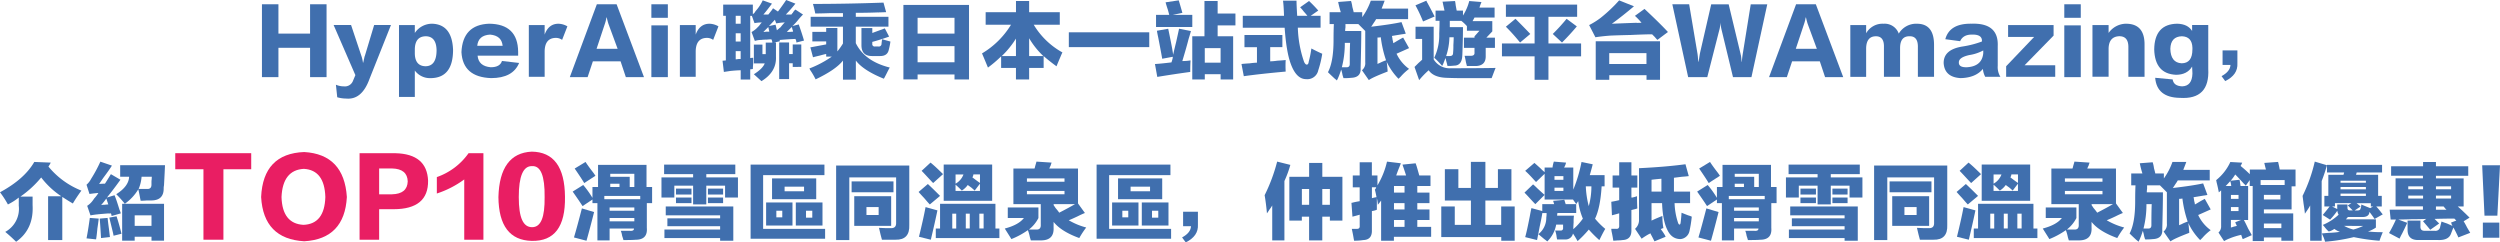 <svg xmlns="http://www.w3.org/2000/svg" xmlns:xlink="http://www.w3.org/1999/xlink" width="948" height="91.91" viewBox="0 0 948 91.91">
  <defs>
    <clipPath id="clip-path">
      <rect id="長方形_18" data-name="長方形 18" width="948" height="91.91" fill="#fff"/>
    </clipPath>
  </defs>
  <g id="グループ_91" data-name="グループ 91" clip-path="url(#clip-path)">
    <path id="パス_745" data-name="パス 745" d="M123.83,29.25h-6.25V18.13h-12V29.25H99.33V1.62h6.25V12.74h12V1.62h6.25V29.25Z" fill="#406fae"/>
    <path id="パス_746" data-name="パス 746" d="M148.25,9.5l-8.12,20.38q-2.88,7.995-8.75,7.5a12.815,12.815,0,0,1-3.5-.5l-.5-4.75a7.679,7.679,0,0,0,3,.62,3.277,3.277,0,0,0,3.38-1.88l1-2.38-8.25-19h6.62l3.88,11.62a13.164,13.164,0,0,1,.62,2.62h.12c.08-.42.21-1,.38-1.75a3.938,3.938,0,0,1,.25-.88l3.5-11.62h6.38Z" fill="#406fae"/>
    <path id="パス_747" data-name="パス 747" d="M157.3,26.75v10h-6V9.5h6v3A7.848,7.848,0,0,1,164.05,9q7.38.375,7.75,9.88,0,10.755-8.62,10.75A7.111,7.111,0,0,1,157.3,26.75Zm0-7.88v1.5c.08,3.08,1.42,4.67,4,4.75q4.245,0,4.25-6.12c-.08-3.42-1.42-5.17-4-5.25Q157.305,13.75,157.3,18.87Z" fill="#406fae"/>
    <path id="パス_748" data-name="パス 748" d="M196.48,19.62v1.5H181.1c.25,2.67,1.92,4.12,5,4.38q3.495,0,4.25-2.38l6.5.75q-2.37,5.745-10.62,5.75-10.755-.375-11.25-9.88.5-10.38,10.5-10.75,10.875.12,11,10.62Zm-15.5-2.25h9.62q-.375-3.87-4.75-4.25c-3,.17-4.62,1.58-4.88,4.25Z" fill="#406fae"/>
    <path id="パス_749" data-name="パス 749" d="M215.15,10l-2,5.12a4.056,4.056,0,0,0-2.5-.75q-4,.12-4.12,5v9.75h-6V9.5h6v3.62q1.5-4.125,5.25-4.12a7.044,7.044,0,0,1,3.38,1Z" fill="#406fae"/>
    <path id="パス_750" data-name="パス 750" d="M244.2,29.25h-6.88l-2-6h-10.5l-2,6h-6.75L226.32,1.63h7.5Zm-10-10.75L230.7,9c-.25-.83-.46-1.62-.62-2.38h-.12a13.415,13.415,0,0,1-.62,2.5l-3.12,9.38h7.98Z" fill="#406fae"/>
    <path id="パス_751" data-name="パス 751" d="M253.25,6.75H247V1.62h6.25V6.75Zm0,22.5H247V9.62h6.25V29.25Z" fill="#406fae"/>
    <path id="パス_752" data-name="パス 752" d="M272.43,10l-2,5.12a4.056,4.056,0,0,0-2.5-.75q-4,.12-4.12,5v9.75h-6V9.5h6v3.62q1.5-4.125,5.25-4.12a7.044,7.044,0,0,1,3.38,1Z" fill="#406fae"/>
    <path id="パス_753" data-name="パス 753" d="M274.23,6V1.75h11.25V5.37a2.614,2.614,0,0,0,1-1.12A16.375,16.375,0,0,0,289.23.13l3.5,1.25c-1.5,2-2.58,3.38-3.25,4.12h1.88c.33-.42.79-1,1.38-1.75.17-.25.29-.46.38-.62L295,4.38c1.25-1.67,2.29-3.12,3.12-4.38l3.5,1.38A49.421,49.421,0,0,1,298,5.5h2.12a2.355,2.355,0,0,1,.5-.62,4.123,4.123,0,0,1,1-1.25l2.88,1.88c-.42.42-.96,1-1.62,1.75a20.576,20.576,0,0,1-2.38,2.62l2.38-.62q1.125,3.12,2,6.12l-2.88.75a3.49,3.49,0,0,0-.12-.75,4.4,4.4,0,0,0-.25-.62c-1.92.08-3.83.21-5.75.38h-.25a1.04,1.04,0,0,0,.12.38v.12l-2.25.5h.75v5.38q.255,5.745-5.5,9.25c-.92-.83-1.88-1.71-2.88-2.62q3.375-2.13,4.12-4.12h-4.12V16.91h3.25v3.62h1.25V16.15h2.5a2.03,2.03,0,0,0-.12-.62,1.506,1.506,0,0,0-.25-.62c-.42,0-1.04.04-1.88.12a11.792,11.792,0,0,0-2,.12,7.28,7.28,0,0,0-2.38.38l-1.25-3.38a11.156,11.156,0,0,0,1.75-1.25l1.12-1.12a11.315,11.315,0,0,1,1-1.25,12.706,12.706,0,0,0-2.75.25l-1-2.75h-.62v16a6.033,6.033,0,0,1,1.12-.12v2.12c-.08.92-.12,1.62-.12,2.12a4.271,4.271,0,0,1-1,.12v3.88h-3.62v-3.5c-.83,0-2.12.08-3.88.25-1.08.17-1.92.29-2.5.38l-.5-4.25,1.25-.12V6h-1.01Zm4.75,0V9h1.88V6Zm0,6.62v3.12h1.88V12.62Zm0,9.88a5.625,5.625,0,0,0,1-.12h.88v-3h-1.88Zm10.5-10.38A7.769,7.769,0,0,0,290.6,12h1.12l-.38-1.75-1.88,1.88Zm4.62-2.75.5,2.12a6.473,6.473,0,0,1,.75-.62,2.726,2.726,0,0,1,.62-.5,18.218,18.218,0,0,1,1.62-1.88,27.822,27.822,0,0,0-3.25.38l-.5-1.38c-.75.83-1.5,1.62-2.25,2.38l2.5-.5Zm9.75,7.5v8.5H300.6V23.99h-1.38v6h-3.75V16.11h3.75v4.38h1.38V16.87Zm-5.5-4.75a22.7,22.7,0,0,0,2.38-.12,2.011,2.011,0,0,0-.25-.88,3.94,3.94,0,0,0-.25-.88Z" fill="#406fae"/>
    <path id="パス_754" data-name="パス 754" d="M313.28,10.62h4.25V19.5a27.148,27.148,0,0,0,2.12-3V10.12H307.4V6.37h12.25V4.99H314.4q-3.495.12-5.25.12c-.25-1.25-.54-2.46-.88-3.62q13.005,0,26.75-.5l1,3.62q-6.255.255-.75,0-5.5.255-10.75.25v1.5H336.9v3.75H324.52v6.25q3.375,6.87,12.88,9.25c-.25.42-.62,1.12-1.12,2.12s-.88,1.71-1.12,2.12q-7.755-3.12-10.62-6.88v7.25h-4.88V22.97q-2.745,3.495-10.38,7.12a27.759,27.759,0,0,0-2.12-3.62,1.329,1.329,0,0,0-.25-.5,39.089,39.089,0,0,0,8.5-4.5h-2.12v-1c-.5.08-1.33.29-2.5.62-1.08.25-1.92.46-2.5.62l-1-3.75c.92-.17,2.25-.42,4-.75.92-.17,1.58-.29,2-.38V15.71h-5.25V12.09h5.25v-1.5Zm21.25,4.25c1.08.33,2.12.62,3.12.88a25.843,25.843,0,0,1-.62,3.12c-.33,1.58-1.42,2.38-3.25,2.38h-3.12c-2.67,0-4-1.38-4-4.12v-6.5h4.12v1.88c1.33-.5,2.92-1.08,4.75-1.75l1.62,3.12q-3.495,1.245-6.38,2v.75a.881.881,0,0,0,1,1h1.25a1.033,1.033,0,0,0,1.25-.88,15.654,15.654,0,0,1,.25-1.88Z" fill="#406fae"/>
    <path id="パス_755" data-name="パス 755" d="M361.95,30.12V28.24h-14v1.88h-5.38V1.88h24.88V30.13h-5.5Zm-14-23.38v6h14v-6Zm0,10.75v6.12h14V17.49Z" fill="#406fae"/>
    <path id="パス_756" data-name="パス 756" d="M385.25.38h5V4.63h11.62V9.38h-9.88a29.157,29.157,0,0,0,10.88,10.5c-.17.33-.38.79-.62,1.38-.75,1.75-1.29,3.04-1.62,3.88q-2.745-1.995-4.88-3.88v4.5h-5.5v4.38h-5V25.76h-5.62V21.38a46.979,46.979,0,0,1-5,4.25q-1.125-2.745-2.25-5.38a32,32,0,0,0,11-10.88h-9.62V4.62h11.5V.38Zm0,14.25a33.7,33.7,0,0,1-5.38,6.62h5.38Zm10.38,6.62a30.718,30.718,0,0,1-5.38-6.75v6.75Z" fill="#406fae"/>
    <path id="パス_757" data-name="パス 757" d="M405.3,12.25h30.5v5.62H405.3Z" fill="#406fae"/>
    <path id="パス_758" data-name="パス 758" d="M442.98,10.88c.25,1.17.58,2.79,1,4.88s.71,3.75.88,5c.25-1.17.62-2.75,1.12-4.75.5-2.25.88-3.96,1.12-5.12l4.5.88c-.17.67-.46,1.67-.88,3q-.75,3-2.38,8.38a18.6,18.6,0,0,0,3.12-.25q-.12,1.875-.12,4.38-5.625.75-12.5,1.88l-.88-4.88q2.13-.12,6.25-.62a11.985,11.985,0,0,0,.5-1.75v-.38l-4,.75c-.33-1.92-.83-4.58-1.5-8-.25-1.17-.42-2.04-.5-2.62l4.25-.75Zm-1-10,5-.75q.75,2.5,1.38,4.75l-3.62.75h7.38v4.62H438.37V5.63h5c-.08-.33-.25-.96-.5-1.88-.42-1.25-.71-2.21-.88-2.88Zm14.75-.5h5V5.13h6.75v4.5h-6.75v4.12h5.88V30.13h-4.75v-2h-6v2h-4.75V13.75h4.62Zm.12,17.88v5.5h6v-5.5Z" fill="#406fae"/>
    <path id="パス_759" data-name="パス 759" d="M471.9,17.88V13.26h14.38v4.62h-4.62v5.38a22.612,22.612,0,0,0,2.75-.25c1.42-.08,2.46-.17,3.12-.25a39.937,39.937,0,0,0,0,4.38q-9.63.87-15.88,1.75l-.88-4.62c.67-.08,1.71-.17,3.12-.25a22.612,22.612,0,0,1,2.75-.25V17.89h-4.75ZM471.28,6H486.9q-.12-3.87-.38-5.75h5.12c0,1,.08,2.92.25,5.75h3.88c-.25-.33-.71-.88-1.38-1.62a16.385,16.385,0,0,0-1.38-1.62L496.39.38A48.324,48.324,0,0,1,499.89,4l-2.88,2h3.75v4.5h-8.62a43.255,43.255,0,0,0,2.38,13c.33.67.67,1,1,1,.42,0,.67-.38.75-1.12a38.211,38.211,0,0,0,1-5c1.58.83,2.96,1.5,4.12,2a37.259,37.259,0,0,1-1.5,6.25,4.232,4.232,0,0,1-4.62,3.38q-3.75,0-5.88-6-1.62-4.5-2.25-13.5H471.26V6.01Z" fill="#406fae"/>
    <path id="パス_760" data-name="パス 760" d="M533.95,3.25v4H521.83a12.27,12.27,0,0,1-.88,1.38c-.42.67-.75,1.17-1,1.5q7.5-.87,11.5-1.75l1.62,4.38a13.426,13.426,0,0,1-1.5.25c-.5.08-1.75.29-3.75.62a13.424,13.424,0,0,1,.25,1.5,5.1,5.1,0,0,1,.25,1.25c.33-.17.83-.46,1.5-.88,1-.58,1.75-1,2.25-1.25l2.25,4q-2.5,1.125-4.75,2.12a14.753,14.753,0,0,0,4.75,5.75A19.618,19.618,0,0,0,531.2,29l-.88.88a22.964,22.964,0,0,1-4.5-6.5,22.347,22.347,0,0,1,.25,2.25,13.922,13.922,0,0,1,.12,1.5q-5.88,2.25-7.12,3.25l-2.62-3.75a3.365,3.365,0,0,0,1.25-3V11.75l-2.62-2.62H510.2v1.25a10.674,10.674,0,0,0-.12,1.38h6.12q0,4.62-.25,14,.255,3.63-3.62,3.75a22.121,22.121,0,0,1-2.88.12c-.08-.25-.21-.67-.38-1.25a11.345,11.345,0,0,0-.5-2,27.582,27.582,0,0,1-1.25,3.38c-.17.33-.29.58-.38.75a10.64,10.64,0,0,0-.88-.75c-1.17-1.08-2-1.88-2.5-2.38q2.13-4.005,2.12-12.25,0-3.495.12-6h-1.62V4.63h4.25a36.384,36.384,0,0,1-1-3.88l4.88-.38a11.854,11.854,0,0,1,.5,2.25c.25.92.42,1.58.5,2h3.25V6.5A24.646,24.646,0,0,0,519.81.25h5.25c-.17.5-.42,1.17-.75,2-.17.42-.29.75-.38,1h10.02Zm-24,13a35.8,35.8,0,0,1-1.12,9.25h1.62c.92.08,1.38-.33,1.38-1.25q0-5.37.12-8Zm12.38,8c.17-.08.46-.21.88-.38a14.974,14.974,0,0,1,2.38-1,43.112,43.112,0,0,1-2-8.75,6.616,6.616,0,0,1-1.25.12v10Z" fill="#406fae"/>
    <path id="パス_761" data-name="パス 761" d="M549.88,25.88q11.25,0,17.25-.12c-.25.58-.62,1.54-1.12,2.88-.17.42-.29.75-.38,1H555.51q-3.63,0-6.75-.12-5.13-.12-7-2.88a31.868,31.868,0,0,0-3.62,3.75l-1.75-5,1.5-1.5c.67-.58,1.12-1,1.38-1.25V14.76h-2.5V10.14h6.88V22.52a7.087,7.087,0,0,0,6.25,3.38Zm-9-25.62a5.368,5.368,0,0,0,.5,1c1.08,2,1.96,3.67,2.62,5l-4.38,1.88a56.671,56.671,0,0,0-2.88-6.12L540.86.27ZM554.5,21.01c-.08,2.58-1.12,3.88-3.12,3.88a17.921,17.921,0,0,1-2.5.12c-.08-.42-.25-1.08-.5-2a8.474,8.474,0,0,0-.25-1c-.17.42-.46,1.17-.88,2.25-.17.33-.29.58-.38.75a32.886,32.886,0,0,0-3-3.12,19.762,19.762,0,0,0,1.88-9.12c.08-1.75.12-3.38.12-4.88h-1.5V4.01h3.38c-.08-.42-.25-1.17-.5-2.25A7.548,7.548,0,0,0,547,.64l4.75-.25A13.843,13.843,0,0,1,552,2.01c.17.92.29,1.58.38,2h2.38V5.89a19.027,19.027,0,0,0,2.38-5.5l4.62.38c-.08.25-.21.58-.38,1-.17.5-.29.88-.38,1.12h5.75V6.64h-7.62q-.375.75-.75,1.38h7.5V11.9l-2.25,2.38h3.25v3.88h-3.5v3q.12,3.75-3.75,3.88h-3.38c-.08-.33-.21-.83-.38-1.5a23.046,23.046,0,0,0-.5-2.38h2.38c1,0,1.46-.42,1.38-1.25V18.16h-4V14.28h4v-.5l1.88-2.12h-4.75V9.91a16.519,16.519,0,0,0-2.12-2h-4.38v2.38h5c0,2.83-.08,6.42-.25,10.75Zm-4.88-6.88a23.9,23.9,0,0,1-1.25,7.12h1.38c.83,0,1.25-.38,1.25-1.12a25.337,25.337,0,0,0,.12-3q.12-1.995.12-3Z" fill="#406fae"/>
    <path id="パス_762" data-name="パス 762" d="M571.05,1.75h27V6.37H587.17V16.49h12.38v4.88H587.17v8.88h-5.25V21.37H569.54V16.49h12.38V6.38H571.04V1.75Zm3.62,5.38c2.33,2.33,4.21,4.25,5.62,5.75l-3.88,3.25a73.673,73.673,0,0,0-5.38-6l3.62-3Zm19.38,0,3.88,2.88q-2.5,3-5.62,6.12l-3.5-3.25a76,76,0,0,0,5.25-5.75Z" fill="#406fae"/>
    <path id="パス_763" data-name="パス 763" d="M623.6,3.38q5.745,5.37,8.88,8.75l-4,3c-.25-.25-.58-.62-1-1.12l-1-1c-1.67,0-4.33.08-8,.25-3.67.08-6.33.17-8,.25q-3.255.255-5.5.62L602.6,9.51a28.82,28.82,0,0,0,4.38-2.75,56.789,56.789,0,0,0,7-6.62l5.62,2.25q-4.125,3.5-8.38,6.62,2.37-.12,9.62-.38-.87.12,1.62,0a23.647,23.647,0,0,0-2.5-2.62l3.62-2.62ZM605.1,30.26V15.64h24.38V30.26h-5.12V28.51H610.24v1.75H605.1Zm5.12-10.12v4.12h14.12V20.14Z" fill="#406fae"/>
    <path id="パス_764" data-name="パス 764" d="M670.15,1.62l-6,27.62h-7L652.9,11.62a16.164,16.164,0,0,1-.5-3.12,12.571,12.571,0,0,1-.5,3.12l-4.5,17.62h-7.25l-6-27.62h6.38l3.12,18.5a23.067,23.067,0,0,1,.25,2.38c0-.25.04.04.12.88h.12c.17-1.25.33-2.33.5-3.25l4.25-18.5h6.62l4.5,18.75a2.153,2.153,0,0,0,.12.5,15.3,15.3,0,0,1,.25,2.5h.12c.08-1,.21-2.04.38-3.12l3-18.62h6.25Z" fill="#406fae"/>
    <path id="パス_765" data-name="パス 765" d="M698.95,29.25h-6.88l-2-6h-10.5l-2,6h-6.75L681.07,1.63h7.5Zm-10-10.75L685.45,9c-.25-.83-.46-1.62-.62-2.38h-.12a13.419,13.419,0,0,1-.62,2.5l-3.12,9.38h7.98Z" fill="#406fae"/>
    <path id="パス_766" data-name="パス 766" d="M733.38,29.12h-6.12V18c.08-2.92-1-4.33-3.25-4.25q-3.5,0-3.5,4.5V29.13h-6.12V17.88c.08-2.83-1-4.21-3.25-4.12s-3.42,1.58-3.5,4.5V29.14h-6V9.5h6v3.12A7.123,7.123,0,0,1,714.26,9a5.656,5.656,0,0,1,5.75,3.75A7.658,7.658,0,0,1,726.89,9q6.495,0,6.5,8V29.12Z" fill="#406fae"/>
    <path id="パス_767" data-name="パス 767" d="M758.55,29.12H752.8a7.513,7.513,0,0,1-.88-3c-1.83,2.25-4.67,3.42-8.5,3.5q-6-.375-6.38-5.62-.12-5.25,7.25-6.38a36.989,36.989,0,0,0,7.25-1.88c.17-1.83-1.12-2.71-3.88-2.62-2.17,0-3.62.83-4.38,2.5l-5.62-.75q1.62-6,9.88-5.88,10.38-.375,10,8.5v7.5a6.953,6.953,0,0,0,1,4.12Zm-6.5-8.88V19.12a16.131,16.131,0,0,1-5.25,1.75q-4,.87-4,2.75c-.08,1.33.96,1.96,3.12,1.88q5.625-.375,6.12-5.25Z" fill="#406fae"/>
    <path id="パス_768" data-name="パス 768" d="M779.35,29.12H760.73v-4L771.35,14h-9.88V9.5h17.25v4l-11,11.25h11.62v4.38Z" fill="#406fae"/>
    <path id="パス_769" data-name="パス 769" d="M789.03,6.75h-6.25V1.62h6.25V6.75Zm0,22.5h-6.25V9.62h6.25V29.25Z" fill="#406fae"/>
    <path id="パス_770" data-name="パス 770" d="M813.2,29.12h-6.12v-11c.08-3-1.12-4.46-3.62-4.38q-3.75.255-3.88,4.62V29.11h-6.12V9.5h6.12v3A8.177,8.177,0,0,1,805.96,9q7.38-.12,7.25,8.12v12Z" fill="#406fae"/>
    <path id="パス_771" data-name="パス 771" d="M817.25,29.5l6.62.62q.375,2.505,3.62,2.62,3.75-.12,3.88-4.88l-.12-2.62q-1.875,3.12-6.12,3.12-8-.375-8.25-9.62.12-9.63,8.75-9.75,4,.12,5.62,2.75V9.49h6.12V26.11q.63,11.745-10.75,11-8.745-.12-9.38-7.62Zm14.12-10.75v-.62c-.08-2.83-1.42-4.29-4-4.38-2.83.08-4.29,1.67-4.38,4.75q.12,5.25,4.25,5.5,4.125,0,4.12-5.25Z" fill="#406fae"/>
    <path id="パス_772" data-name="パス 772" d="M843.8,30.75l-1.38-1.88c2.17-1.17,3.29-2.58,3.38-4.25h-3v-5.5h5.62V24C848.59,26.92,847.04,29.17,843.8,30.75Z" fill="#406fae"/>
    <path id="パス_773" data-name="パス 773" d="M7.12,77.91v-3A22.539,22.539,0,0,1,3,77.53a35.864,35.864,0,0,0-3-4.62q9.255-4.995,13-11.5l6.25.25a13,13,0,0,1-.88,1.5,30.848,30.848,0,0,0,12.5,9.12q-1.755,2.37-3.25,4.88c-1.42-.83-2.75-1.67-4-2.5V91.04H18.24V74.42h5a31.41,31.41,0,0,1-7.62-7.12,39.085,39.085,0,0,1-7.88,7.25h4.62V77.8q.495,9.12-6.25,13.88Q4.235,89.8,1.99,87.93a9.956,9.956,0,0,0,5.12-10Z" fill="#406fae"/>
    <path id="パス_774" data-name="パス 774" d="M37.55,69.78a15.481,15.481,0,0,1,2.25-.12c.75-1.17,1.5-2.38,2.25-3.62l3.62,2.12q-2.5,3.495-5.12,6.75l2.88-.88c.5,1.17,1.12,3,1.88,5.5a9.021,9.021,0,0,1,.5,1.38l-3.5,1a2.823,2.823,0,0,0-.25-1q-1.245.12-.75,0c-2.17.17-3.62.29-4.38.38-.83.08-1.71.21-2.62.38l-1.25-3.62a8.126,8.126,0,0,0,2.38-2.38,1.382,1.382,0,0,0,.25-.38,12.867,12.867,0,0,0,1.62-2.12c-1,.08-2.12.21-3.38.38l-1.12-3.5a7.615,7.615,0,0,0,1.75-2.25,52.529,52.529,0,0,0,3.5-6.5l4.38,1.5q-1,1.62-3.25,4.62c-.75,1.08-1.29,1.88-1.62,2.38ZM37.43,82.9c-.08.83-.25,2.08-.5,3.75-.17,1.83-.33,3.21-.5,4.12l-3.62-.38c.42-2.08.83-4.67,1.25-7.75l3.38.25Zm3.38-.25c.08.92.25,2.29.5,4.12.17,1.42.29,2.46.38,3.12l-3.38.38c-.17-3-.33-5.46-.5-7.38l3-.25Zm-2.5-4.88a6.162,6.162,0,0,1,1.38-.12,10.679,10.679,0,0,1,1.38-.12l-.75-2.25a25.747,25.747,0,0,1-2,2.5Zm5.88,4.25c.67,2,1.29,4.21,1.88,6.62l-3,.75c-.08-.5-.25-1.25-.5-2.25-.5-2.08-.88-3.62-1.12-4.62l2.75-.5Zm1.38-15V62.64h17q-.12,2.88-.38,7.62a7.907,7.907,0,0,0-.12,1q.12,4.755-4.75,4.75H55.7c-1,.08-1.79.12-2.38.12a2.029,2.029,0,0,0-.12-.62q-.255-1.5-.75-3.75a17.664,17.664,0,0,1-5.12,5.5,42.307,42.307,0,0,0-3.25-3.62c3.17-2,4.79-4.21,4.88-6.62H45.57Zm5.5,24.25H46.32v-14H62.2v14H57.45v-1.5H51.07Zm0-9.62v4h6.38v-4Zm6.5-14.62H53.69a14.873,14.873,0,0,1-1.12,4.62h3.12c1.17.08,1.75-.46,1.75-1.62V68.65a14.316,14.316,0,0,0,.12-1.62Z" fill="#406fae"/>
    <path id="パス_775" data-name="パス 775" d="M95.26,64.18H84.72V90.9H77.15V64.18H66.46V58.09h28.8Z" fill="#e91e63"/>
    <path id="パス_776" data-name="パス 776" d="M131.53,74.72q-.885,15.885-16.18,16.77Q99.915,90.6,99.02,74.72q.735-16.47,16.33-17.07Q130.485,58.535,131.53,74.72Zm-8.16,0q-.3-10.245-8.16-10.69-8.01.45-8.46,10.69.3,10.095,8.31,10.54Q123.07,84.96,123.37,74.72Z" fill="#e91e63"/>
    <path id="パス_777" data-name="パス 777" d="M149.26,79.32h-5.49V90.9h-7.42V58.1h13.66q11.88.3,12.32,10.39.15,10.83-13.06,10.84Zm-.59-15.44h-4.9v9.8h4.9q5.79-.15,5.94-4.9Q154.46,64.025,148.67,63.88Z" fill="#e91e63"/>
    <path id="パス_778" data-name="パス 778" d="M183.31,90.9h-7.27V68.04a36.748,36.748,0,0,1-10.39,5.34V67.15a24.6,24.6,0,0,0,12.02-9.05h5.64Z" fill="#e91e63"/>
    <path id="パス_779" data-name="パス 779" d="M214.24,74.57q.3,17.07-12.62,16.77-12.465-.3-12.62-16.62.45-16.62,12.62-17.22Q214.085,57.65,214.24,74.57Zm-7.72.15c.1-8.02-1.48-11.92-4.75-11.73q-5.055-.15-5.05,11.73c0,7.92,1.68,11.43,5.05,11.43S206.62,82.34,206.52,74.72Z" fill="#e91e63"/>
    <path id="パス_780" data-name="パス 780" d="M226.78,62.53h18.38v8.38h2.12v6.12h-2v9.38q.375,4.5-4.25,4.5-1,.12-4.62.12c-.08-.33-.25-.88-.5-1.62a8.1,8.1,0,0,0-.5-1.88h3.5c1,.08,1.5-.21,1.5-.88h-9.25v4.5h-4.62V77.03h-1.88V75.65l-3.75,2.5q-1.38-2.13-3.75-5.5l4-2.5a35.289,35.289,0,0,1,3.5,4.88V70.91h2.12Zm-6.12,16.5,4.62,1.38q-1.5,6-2.88,10.88l-4.75-1.25q1.125-3.75,3-11Zm1.38-17.62c.58.92,1.42,2.08,2.5,3.5a19.591,19.591,0,0,1,1.25,1.75l-4.25,2.75q-1.125-1.875-3.62-5.5Zm7.12,12.88v1.25h13.62V74.29Zm2,4.38v1.25h9.38V78.67Zm0,4v1.25h9.38V82.67Zm.25-16.75v1.12h7.38v3.88h1.75v-5h-9.13Zm3.5,3.75h-3.5v1.25h3.5Z" fill="#406fae"/>
    <path id="パス_781" data-name="パス 781" d="M279.83,67.28V74.9h-4.88V70.4h-7.12v7.12h-5V70.4h-7.12v4.5h-4.88V67.28h12V66.03h-11V62.41h27v3.62h-11v1.25Zm-27.88,23V87.03h21.12V85.78h-20v-3h20V81.66H252.45V78.28h25.62v13h-5v-1Zm4.38-18.75h5.88v2.25h-5.88Zm0,3.38h5.88v2.12h-5.88Zm12.12-3.38h5.75v2.25h-5.75Zm0,3.38h5.75v2.12h-5.75Z" fill="#406fae"/>
    <path id="パス_782" data-name="パス 782" d="M284.63,90.53V62.41h28v4H289.38V86.79h23.5v3.75H284.63Zm5.88-13.75h10v8.75h-10Zm2.25-1.25V67.65h16.75v7.88Zm3.88,6.88v-2.5h-2.25v2.5Zm.88-9.88h7.38V70.78h-7.38Zm4.25,4.25h10.12v8.75H301.77Zm6.25,5.75V79.91h-2.38v2.62Z" fill="#406fae"/>
    <path id="パス_783" data-name="パス 783" d="M317.05,62.78H344.8v22.5c.17,3.83-1.58,5.71-5.25,5.62h-5.12c-.08-.33-.25-.96-.5-1.88-.25-1.08-.46-1.96-.62-2.62.67,0,1.62.04,2.88.12h1.5c1.5.08,2.21-.62,2.12-2.12V67.28H322.06V91.03h-5V62.78Zm5.88,6h15.88V72.9H322.93Zm1,5.62h14V85.65h-14Zm9.25,7.12v-3h-4.62v3Z" fill="#406fae"/>
    <path id="パス_784" data-name="パス 784" d="M351.85,69.78q1.755,1.62,4.62,4.5l-3.88,3.25c-.42-.42-1.04-1.12-1.88-2.12-1.08-1.17-1.88-2.04-2.38-2.62l3.5-3Zm-.88,8.75,4.5,1.25q-.87,4.245-2.5,11.12l-4.5-1.12Q350.225,82.655,350.97,78.53Zm1.88-16.88c.42.33,1,.83,1.75,1.5q2.13,1.995,3,2.88l-3.75,3.38c-.42-.42-1.12-1.17-2.12-2.25s-1.75-1.88-2.25-2.38l3.38-3.12Zm2,28.62V86.65h1.62V77.27h21v9.38h1.5v3.62Zm3-14.12V62.4h18.38V76.15Zm3.25,4.88v5.62h1.5V81.03Zm1.25-14.88v3.5a6.631,6.631,0,0,0,3-3.5Zm0,6.25h9.25V69.65l-2,2.62c-.25-.25-.67-.62-1.25-1.12-.58-.42-1.04-.75-1.38-1a7.836,7.836,0,0,1-2.25,2.12c-1.08-1.08-1.88-1.83-2.38-2.25V72.4Zm3.88,8.62v5.62h1.5V81.02Zm5.38-14.88h-2.5a2.743,2.743,0,0,1-.38,1.12c1.08.83,2.04,1.54,2.88,2.12V66.14Zm1.38,14.88h-1.62v5.62h1.62Z" fill="#406fae"/>
    <path id="パス_785" data-name="パス 785" d="M393.78,82.66a12.975,12.975,0,0,1-3.62,4.38h2.75c1.25.08,1.83-.54,1.75-1.88V77.41H384.28V63.91h8a3.938,3.938,0,0,0,.25-.88c.25-.83.42-1.42.5-1.75l5.75.38a9.34,9.34,0,0,0-.38,1.12,9.838,9.838,0,0,0-.5,1.12h10.88V77.15l2.62,3.62c-.67.25-1.58.67-2.75,1.25-1.58.75-2.71,1.25-3.38,1.5a26.175,26.175,0,0,0,6.62,2.75,35.1,35.1,0,0,0-2.12,3.12c-.25.42-.42.71-.5.88q-6.87-2.5-9.75-6.12v2.12c.17,3.17-1.33,4.79-4.5,4.88H390.9c-.08-.25-.21-.67-.38-1.25a14.907,14.907,0,0,0-.75-2.62,30.679,30.679,0,0,1-6.25,3.38c-.25-.42-.67-1.08-1.25-2s-1-1.58-1.25-2q5.25-1.38,7.25-4h-6.12v-4h11.62v4Zm9.88-15H389.41v1.25h14.25Zm-14.25,6h14.25V72.41H389.41Zm10.12,4.12c.17.25.42.62.75,1.12a18.12,18.12,0,0,1,1.38,1.75q3.63-1.875,6-3.25h-8.12v.38Z" fill="#406fae"/>
    <path id="パス_786" data-name="パス 786" d="M415.83,90.53V62.41h28v4H420.58V86.79h23.5v3.75H415.83Zm5.88-13.75h10v8.75h-10Zm2.25-1.25V67.65h16.75v7.88Zm3.88,6.88v-2.5h-2.25v2.5Zm.88-9.88h7.38V70.78h-7.38Zm4.25,4.25h10.12v8.75H432.97Zm6.25,5.75V79.91h-2.38v2.62Z" fill="#406fae"/>
    <path id="パス_787" data-name="パス 787" d="M449.63,91.91l-1.38-1.88c2.17-1.17,3.29-2.58,3.38-4.25h-3v-5.5h5.62v4.88C454.42,88.08,452.87,90.33,449.63,91.91Z" fill="#406fae"/>
    <path id="パス_788" data-name="パス 788" d="M484.3,61.28l5,1.25a40.936,40.936,0,0,1-2.25,6.12v22.5h-4.62V77.9a12.142,12.142,0,0,1-1,1.5c-.42.67-.75,1.17-1,1.5q-.375-4-.88-6.88a64.618,64.618,0,0,0,4.75-12.75Zm4.62,22.38V67.04h7.5V61.79h5v5.25h7.62V83.66h-4.75v-1.5h-2.88v9h-5v-9h-2.75v1.5h-4.74Zm4.75-12v6h2.75v-6Zm10.62,0h-2.88v6h2.88Z" fill="#406fae"/>
    <path id="パス_789" data-name="パス 789" d="M528.6,91.28h-4.88V76.03a16.23,16.23,0,0,1-1.25,1.62,8.21,8.21,0,0,0-.12-1.25,8.072,8.072,0,0,0-.25-1.25v4.38a6.763,6.763,0,0,1-1.88.5v7.25q.12,3.63-3.25,3.75a22.6,22.6,0,0,1-3.5.25,3.877,3.877,0,0,0-.12-.62c-.17-1.08-.42-2.38-.75-3.88h2c.75,0,1.08-.42,1-1.25V81.41c-.83.25-1.75.5-2.75.75l-.38-5.25a2.03,2.03,0,0,0,.62-.12c.67-.17,1.5-.33,2.5-.5V71.04h-2.62v-4.5h2.62v-5h4.62v5h2.12v3.75a30.923,30.923,0,0,0,3.62-9l5.25.62c-.17.5-.46,1.25-.88,2.25-.42,1.08-.71,1.88-.88,2.38h3.75c-.42-1.33-.88-2.71-1.38-4.12l5-.5c.08.25.21.62.38,1.12.25.83.58,2,1,3.5h4.25v4h-5v2.5h4.62v4h-4.62v2.38h4.62v4h-4.62v2.62h5.25v3.75H528.57v1.5Zm-8.38-16.12a9.341,9.341,0,0,1,1.75-.38c-.17-1-.38-1.96-.62-2.88a1.812,1.812,0,0,0,.5-.88h-1.62v4.12Zm8.38-4.62v2.5h4v-2.5Zm0,6.5v2.38h4V77.04Zm0,6.38v2.62h4V83.42Z" fill="#406fae"/>
    <path id="パス_790" data-name="パス 790" d="M569.28,91.28V89.9H546.53V78.28h5.12v7h6.12V76.03h-9.88V64.15h5.12v7.12h4.75V61.39h5.5v9.88h4.75V64.15h5.12V76.03h-9.88v9.25h6v-7h5.12v13h-5.09Z" fill="#406fae"/>
    <path id="パス_791" data-name="パス 791" d="M581.33,69.91c.42.33,1,.88,1.75,1.62,1.08,1,1.96,1.79,2.62,2.38l-3.5,3.5c-.5-.5-1.21-1.25-2.12-2.25-.83-.92-1.5-1.62-2-2.12l3.25-3.12Zm-.62,9,4.12,1.12V77.41h4.5l-.38-1.25,4.25-.38.5,1.62h4v3.38h-7.12a5.623,5.623,0,0,0-.12,1h6.38a16.4,16.4,0,0,0-.12,2.5c-.08,1.17-.12,2.04-.12,2.62a22.191,22.191,0,0,0,3.62-4,24.81,24.81,0,0,1-1.75-6.62c-.25.33-.5.71-.75,1.12l-1.25-1.75H585.72V65.9l-3.25,3.12c-.33-.33-.83-.88-1.5-1.62-1-1.08-1.88-1.96-2.62-2.62l3.5-3c.58.5,1.33,1.17,2.25,2a21.88,21.88,0,0,0,1.62,1.5V63.53h3a10.7,10.7,0,0,1,.5-2.25l4.62.38a5.685,5.685,0,0,1-.75,1.88h3.5v8.38a55.027,55.027,0,0,0,3.12-10.5l4.25.88c-.33,1.33-.71,2.71-1.12,4.12h5.62v4.25h-1.12q-.5,8.13-2.5,12.25a29,29,0,0,0,3.88,3.88c-.33.5-.92,1.58-1.75,3.25-.25.5-.42.83-.5,1a45.719,45.719,0,0,1-4-4,41.2,41.2,0,0,1-4.25,4.38c-.5-.92-1.08-1.88-1.75-2.88a2.845,2.845,0,0,1-3,2.25h-3a8.352,8.352,0,0,1-.25-1.38,11.337,11.337,0,0,0-.5-2h2.12a.81.81,0,0,0,.88-.75v-1.5H590.1a11.738,11.738,0,0,1-3.38,6.38,11.176,11.176,0,0,0-1.12-.88c-1-.83-1.75-1.46-2.25-1.88a7.814,7.814,0,0,0,3-6.25,11.176,11.176,0,0,0,.12-1.75h-1.62q-.255,1.755-1,5.12-.63,3.375-1,5.12l-4.5-1.12c.42-1.42,1-4.04,1.75-7.88.25-1.42.46-2.46.62-3.12Zm8.75-12.12v1.38h3.38V66.79Zm0,5.62h3.38V71.16h-3.38Zm11.88-1.75a34.461,34.461,0,0,0,1.12,7.5,28.056,28.056,0,0,0,1-7.5Z" fill="#406fae"/>
    <path id="パス_792" data-name="パス 792" d="M618.63,61.53v5h2.25v4.62h-2.25V74.9h.38a14.841,14.841,0,0,0,1.75-.5c0,1.83.04,3.38.12,4.62a4.041,4.041,0,0,1-.75.25c-.33.08-.83.21-1.5.38v7.5c.08,2.5-1.04,3.79-3.38,3.88a9.845,9.845,0,0,1-1.75.12c-.75.08-1.33.12-1.75.12-.08-.67-.25-1.62-.5-2.88a8.287,8.287,0,0,1-.25-1.62h1.88c.83.08,1.21-.38,1.12-1.38v-4.5c-.83.25-1.75.5-2.75.75L611,76.52c1-.17,2-.38,3-.62V71.15h-2.5V66.53H614v-5h4.63Zm2.88,2.25q10.245-.495,17.62-1.5l1.25,4.5c-.58.08-1.46.17-2.62.25-1.33.17-2.33.29-3,.38v5.25h6.12v4.38H635a25.8,25.8,0,0,0,1.38,7.62c.17.33.33.5.5.5s.29-.17.38-.5c.17-1.25.29-2.58.38-4,.58.25,1.42.58,2.5,1a8.685,8.685,0,0,1,1.38.5,46.5,46.5,0,0,1-.88,5.5,3.827,3.827,0,0,1-3.38,3q-3.375,0-5-3.5-1.755-3.5-2-10.12h-4v6.62q1-.5,3.12-1.38c.42-.17.75-.29,1-.38a27.007,27.007,0,0,0,.38,4.62,2.154,2.154,0,0,0-.5.12c-.17.08-.33.17-.5.25a20.171,20.171,0,0,1,1.62,2.38,1.329,1.329,0,0,0,.25.5l-4.25,1.75q-.75-1.5-1.62-3.12c0,.08-.08.17-.25.25a.366.366,0,0,1-.25.12,24.71,24.71,0,0,0-2.75,1.75l-2.5-3.75a4.4,4.4,0,0,0,1.5-3.62V63.78Zm4.75,4.38v4.5h3.75V67.78C628.93,67.86,627.68,67.99,626.26,68.16Z" fill="#406fae"/>
    <path id="パス_793" data-name="パス 793" d="M653.18,62.53h18.38v8.38h2.12v6.12h-2v9.38q.375,4.5-4.25,4.5-1,.12-4.62.12c-.08-.33-.25-.88-.5-1.62a8.1,8.1,0,0,0-.5-1.88h3.5c1,.08,1.5-.21,1.5-.88h-9.25v4.5h-4.62V77.03h-1.88V75.65l-3.75,2.5q-1.38-2.13-3.75-5.5l4-2.5a35.287,35.287,0,0,1,3.5,4.88V70.91h2.12Zm-6.12,16.5,4.62,1.38q-1.5,6-2.88,10.88l-4.75-1.25q1.125-3.75,3-11Zm1.38-17.62c.58.92,1.42,2.08,2.5,3.5a19.588,19.588,0,0,1,1.25,1.75l-4.25,2.75q-1.125-1.875-3.62-5.5Zm7.12,12.88v1.25h13.62V74.29Zm2,4.38v1.25h9.38V78.67Zm0,4v1.25h9.38V82.67Zm.25-16.75v1.12h7.38v3.88h1.75v-5h-9.13Zm3.5,3.75h-3.5v1.25h3.5Z" fill="#406fae"/>
    <path id="パス_794" data-name="パス 794" d="M706.23,67.28V74.9h-4.88V70.4h-7.12v7.12h-5V70.4h-7.12v4.5h-4.88V67.28h12V66.03h-11V62.41h27v3.62h-11v1.25Zm-27.88,23V87.03h21.12V85.78h-20v-3h20V81.66H678.85V78.28h25.62v13h-5v-1Zm4.38-18.75h5.88v2.25h-5.88Zm0,3.38h5.88v2.12h-5.88Zm12.12-3.38h5.75v2.25h-5.75Zm0,3.38h5.75v2.12h-5.75Z" fill="#406fae"/>
    <path id="パス_795" data-name="パス 795" d="M710.65,62.78H738.4v22.5c.17,3.83-1.58,5.71-5.25,5.62h-5.12c-.08-.33-.25-.96-.5-1.88-.25-1.08-.46-1.96-.62-2.62.67,0,1.62.04,2.88.12h1.5c1.5.08,2.21-.62,2.12-2.12V67.28H715.66V91.03h-5V62.78Zm5.88,6h15.88V72.9H716.53Zm1,5.62h14V85.65h-14Zm9.25,7.12v-3h-4.62v3Z" fill="#406fae"/>
    <path id="パス_796" data-name="パス 796" d="M745.46,69.78q1.755,1.62,4.62,4.5l-3.88,3.25c-.42-.42-1.04-1.12-1.88-2.12-1.08-1.17-1.88-2.04-2.38-2.62l3.5-3Zm-.88,8.75,4.5,1.25q-.87,4.245-2.5,11.12l-4.5-1.12Q743.835,82.655,744.58,78.53Zm1.88-16.88c.42.33,1,.83,1.75,1.5q2.13,1.995,3,2.88l-3.75,3.38c-.42-.42-1.12-1.17-2.12-2.25s-1.75-1.88-2.25-2.38l3.38-3.12Zm2,28.62V86.65h1.62V77.27h21v9.38h1.5v3.62Zm3-14.12V62.4h18.38V76.15Zm3.25,4.88v5.62h1.5V81.03Zm1.25-14.88v3.5a6.631,6.631,0,0,0,3-3.5Zm0,6.25h9.25V69.65l-2,2.62c-.25-.25-.67-.62-1.25-1.12-.58-.42-1.04-.75-1.38-1a7.836,7.836,0,0,1-2.25,2.12c-1.08-1.08-1.88-1.83-2.38-2.25V72.4Zm3.88,8.62v5.62h1.5V81.02Zm5.38-14.88h-2.5a2.743,2.743,0,0,1-.38,1.12c1.08.83,2.04,1.54,2.88,2.12V66.14Zm1.38,14.88h-1.62v5.62h1.62Z" fill="#406fae"/>
    <path id="パス_797" data-name="パス 797" d="M787.38,82.66a12.975,12.975,0,0,1-3.62,4.38h2.75c1.25.08,1.83-.54,1.75-1.88V77.41H777.88V63.91h8a3.938,3.938,0,0,0,.25-.88c.25-.83.42-1.42.5-1.75l5.75.38a9.328,9.328,0,0,0-.38,1.12,9.838,9.838,0,0,0-.5,1.12h10.88V77.15L805,80.77c-.67.25-1.58.67-2.75,1.25-1.58.75-2.71,1.25-3.38,1.5a26.175,26.175,0,0,0,6.62,2.75,35.113,35.113,0,0,0-2.12,3.12c-.25.42-.42.71-.5.88q-6.87-2.5-9.75-6.12v2.12c.17,3.17-1.33,4.79-4.5,4.88H784.5c-.08-.25-.21-.67-.38-1.25a14.907,14.907,0,0,0-.75-2.62,30.68,30.68,0,0,1-6.25,3.38c-.25-.42-.67-1.08-1.25-2s-1-1.58-1.25-2q5.25-1.38,7.25-4h-6.12v-4h11.62v4Zm9.88-15H783.01v1.25h14.25Zm-14.25,6h14.25V72.41H783.01Zm10.12,4.12c.17.25.42.62.75,1.12a18.115,18.115,0,0,1,1.38,1.75q3.63-1.875,6-3.25h-8.12v.38Z" fill="#406fae"/>
    <path id="パス_798" data-name="パス 798" d="M837.93,64.41v4H825.81a12.261,12.261,0,0,1-.88,1.38c-.42.67-.75,1.17-1,1.5q7.5-.87,11.5-1.75l1.62,4.38a13.426,13.426,0,0,1-1.5.25c-.5.08-1.75.29-3.75.62a13.425,13.425,0,0,1,.25,1.5,5.1,5.1,0,0,1,.25,1.25c.33-.17.83-.46,1.5-.88,1-.58,1.75-1,2.25-1.25l2.25,4q-2.5,1.125-4.75,2.12a14.753,14.753,0,0,0,4.75,5.75,19.62,19.62,0,0,0-3.12,2.88l-.88.88a22.964,22.964,0,0,1-4.5-6.5,22.347,22.347,0,0,1,.25,2.25,13.922,13.922,0,0,1,.12,1.5q-5.88,2.25-7.12,3.25l-2.62-3.75a3.365,3.365,0,0,0,1.25-3V72.91l-2.62-2.62h-4.88v1.25a10.673,10.673,0,0,0-.12,1.38h6.12q0,4.62-.25,14,.255,3.63-3.62,3.75a22.12,22.12,0,0,1-2.88.12c-.08-.25-.21-.67-.38-1.25a11.343,11.343,0,0,0-.5-2,27.577,27.577,0,0,1-1.25,3.38c-.17.33-.29.58-.38.75a10.631,10.631,0,0,0-.88-.75c-1.17-1.08-2-1.88-2.5-2.38q2.13-4,2.12-12.25,0-3.5.12-6h-1.62v-4.5h4.25a36.384,36.384,0,0,1-1-3.88l4.88-.38a11.849,11.849,0,0,1,.5,2.25c.25.92.42,1.58.5,2h3.25v1.88a24.644,24.644,0,0,0,3.25-6.25h5.25c-.17.5-.42,1.17-.75,2-.17.42-.29.75-.38,1h10.02Zm-24,13a35.8,35.8,0,0,1-1.12,9.25h1.62c.92.08,1.38-.33,1.38-1.25q0-5.37.12-8Zm12.38,8c.17-.08.46-.21.88-.38a14.974,14.974,0,0,1,2.38-1,43.112,43.112,0,0,1-2-8.75,6.615,6.615,0,0,1-1.25.12v10Z" fill="#406fae"/>
    <path id="パス_799" data-name="パス 799" d="M858.6,61.78l5.25-.38c.25,1,.46,1.96.62,2.88h6v6.38h-1.5v8.75h-10.5v1.5h11.12V91.29h-4.5V90.04h-6.62v1.38h-4.25V70.54H853.1V68.29l-1.5,2.12c-.5-.58-.67-.75-.5-.5-1.42-1.58-2.58-2.83-3.5-3.75a16.332,16.332,0,0,1-1.75,2.38l3.38-.38c.17.83.29,1.62.38,2.38h2.88V83.42h-1.62c.42.75.96,1.83,1.62,3.25.67,1.17,1.12,2,1.38,2.5l-3.38,1.5a1.329,1.329,0,0,1-.25-.5c-.08-.25-.21-.62-.38-1.12a25.958,25.958,0,0,0-4.12,1.25,5.663,5.663,0,0,1-.62.25,14.7,14.7,0,0,0-1.75.88l-2.12-3.25a3.134,3.134,0,0,0,1-2.5V72.18a7.627,7.627,0,0,1-.88.75c-.17-1-.46-2.33-.88-4,.17.75.12.54-.12-.62a19.1,19.1,0,0,0,5.38-6.88l4.5.25a10.357,10.357,0,0,1-.62,1.25,45.76,45.76,0,0,1,3.5,3.12V64.3h6.12c-.25-.92-.46-1.75-.62-2.5Zm-12.88,6.88c-.5.58-1.08,1.21-1.75,1.88h2.12a8.86,8.86,0,0,0-.38-1.88Zm.25,5.25v1.5h2.88v-1.5Zm0,6.12h2.88v-1.5h-2.88Zm2.25,5.62c-.08-.17-.21-.42-.38-.75a4.4,4.4,0,0,0-.25-.62l2.25-.88h-3.88v2.88c.33-.08.75-.21,1.25-.38a8.476,8.476,0,0,0,1-.25Zm9-17.38v1.88h9.12V68.27Zm1.25,5.62v1.75h6.25V73.89Zm6.62,10.88h-6.62v1.75h6.62Z" fill="#406fae"/>
    <path id="パス_800" data-name="パス 800" d="M880.4,91.28h-4.38V77.9c-.08.17-.25.46-.5.88s-.75,1.17-1.5,2.25c-.08-.92-.25-2.17-.5-3.75-.17-1.33-.29-2.33-.38-3a59.037,59.037,0,0,0,4.62-13l4.62,1.38a62.968,62.968,0,0,1-2,6V91.28Zm.38-9.75c.83-1,1.71-2.08,2.62-3.25h-2v-4h1.5v-8h5.75l.25-.88h-6.5V62.52h20.88V65.4h-9.62l-.25.88h8.38v8h1.38v4h-2.12a23.224,23.224,0,0,1,1.88,2.25,9.513,9.513,0,0,0,.62.75l-3.12,1.75c-.25-.42-.88-1.29-1.88-2.62a.525.525,0,0,0-.12.38q-.375,1.62-3,1.5h-5.12a9.81,9.81,0,0,1-.75.88h11.38v3.12a12.374,12.374,0,0,1-3,1.5,55.97,55.97,0,0,0,5.62.25c-.5,1.17-.92,2.25-1.25,3.25a72.68,72.68,0,0,1-9.75-1.38,67.938,67.938,0,0,1-10.88,1.75,17.284,17.284,0,0,0-1.25-3.12c.67-.08,1.58-.17,2.75-.25a31.658,31.658,0,0,0,4.12-.38,7.332,7.332,0,0,1-2.12-1.12,5.636,5.636,0,0,1-2.12,1,10.913,10.913,0,0,1-1.5-1.62,10.647,10.647,0,0,0-.75-.88,20.079,20.079,0,0,0,6-3.88,3.965,3.965,0,0,1-.5-1.5,26.821,26.821,0,0,1-2.75,3.38l-2.75-1.75Zm4.62-3.25h-1.12l2,1V77.53h3.88v1.25c0,.67.29,1,.88,1h1.12l-1.88-1.88,1.38-.88h-6.25v1.25Zm11.75-9.75h-9.62v.75h9.62Zm-9.62,2.38v.88h9.62v-.88Zm0,2.5v.88h9.62v-.88Zm8.62,12.25H888.9a13.742,13.742,0,0,0,3.5,1.38A21.853,21.853,0,0,0,896.15,85.66Zm-1-6.62a4.628,4.628,0,0,0,.25-1.5c.58.25,1.71.71,3.38,1.38l1.12-.62h-.88V77.05h-5.38l1.5,1.25-2.25,1.5h1.12c.67,0,1.04-.25,1.12-.75Z" fill="#406fae"/>
    <path id="パス_801" data-name="パス 801" d="M906.71,66.66V63.04h12.12V61.42h4.88v1.62h12.25v3.62H923.71v1h10.5V78.28h-2.25c1.08.92,2.58,2.33,4.5,4.25l-2.25,1.38a22.93,22.93,0,0,1,1.25,2.25c.58,1,1,1.71,1.25,2.12l-4.5,1.75c-.17-.42-.46-1.04-.88-1.88s-.75-1.46-1-1.88c-.33.83-.62,1.58-.88,2.25q-.87,2.625-4.88,2.5h-7.62q-4,0-4-3.88v-3.5h4.88v2.12c-.08,1.25.5,1.83,1.75,1.75h3.62a1.792,1.792,0,0,0,2.12-1.5,2.153,2.153,0,0,1,.12-.5c.17-.67.29-1.17.38-1.5.42.17,1.12.42,2.12.75.92.42,1.58.71,2,.88a1.259,1.259,0,0,0-.25-.5,4.042,4.042,0,0,0-.25-.75l2-.75-.75-.75q-3.75,0-7.5.12l1.12,1.12.62.62-3.38,2.38q-1.125-1.38-2.75-3.25l1.25-.88c-1.17.08-2.96.12-5.38.12q-3.375.12-5.25.12l3.38,1.25c-.42,1-1.04,2.33-1.88,4-.5.92-.83,1.58-1,2l-4-2.12a52.407,52.407,0,0,0,2.62-5.12h-2l-.38-3.75h12.62V78.25H908.4V67.63h10.38v-1H906.66Zm6.5,4v1.12h5.62V70.66Zm0,3.5v1.12h5.62V74.16Zm16.25-3.5h-5.75v1.12h5.75Zm0,4.62V74.16h-5.75v1.12Zm-1.75,4.25-.5-.5a9.513,9.513,0,0,0-.62-.75h-2.88v1.25Z" fill="#406fae"/>
    <path id="パス_802" data-name="パス 802" d="M948,62.66l-1,19.12h-4.88l-.88-19.12H948Zm-.25,27.5H941.5V84.41h6.25Z" fill="#406fae"/>
  </g>
</svg>
